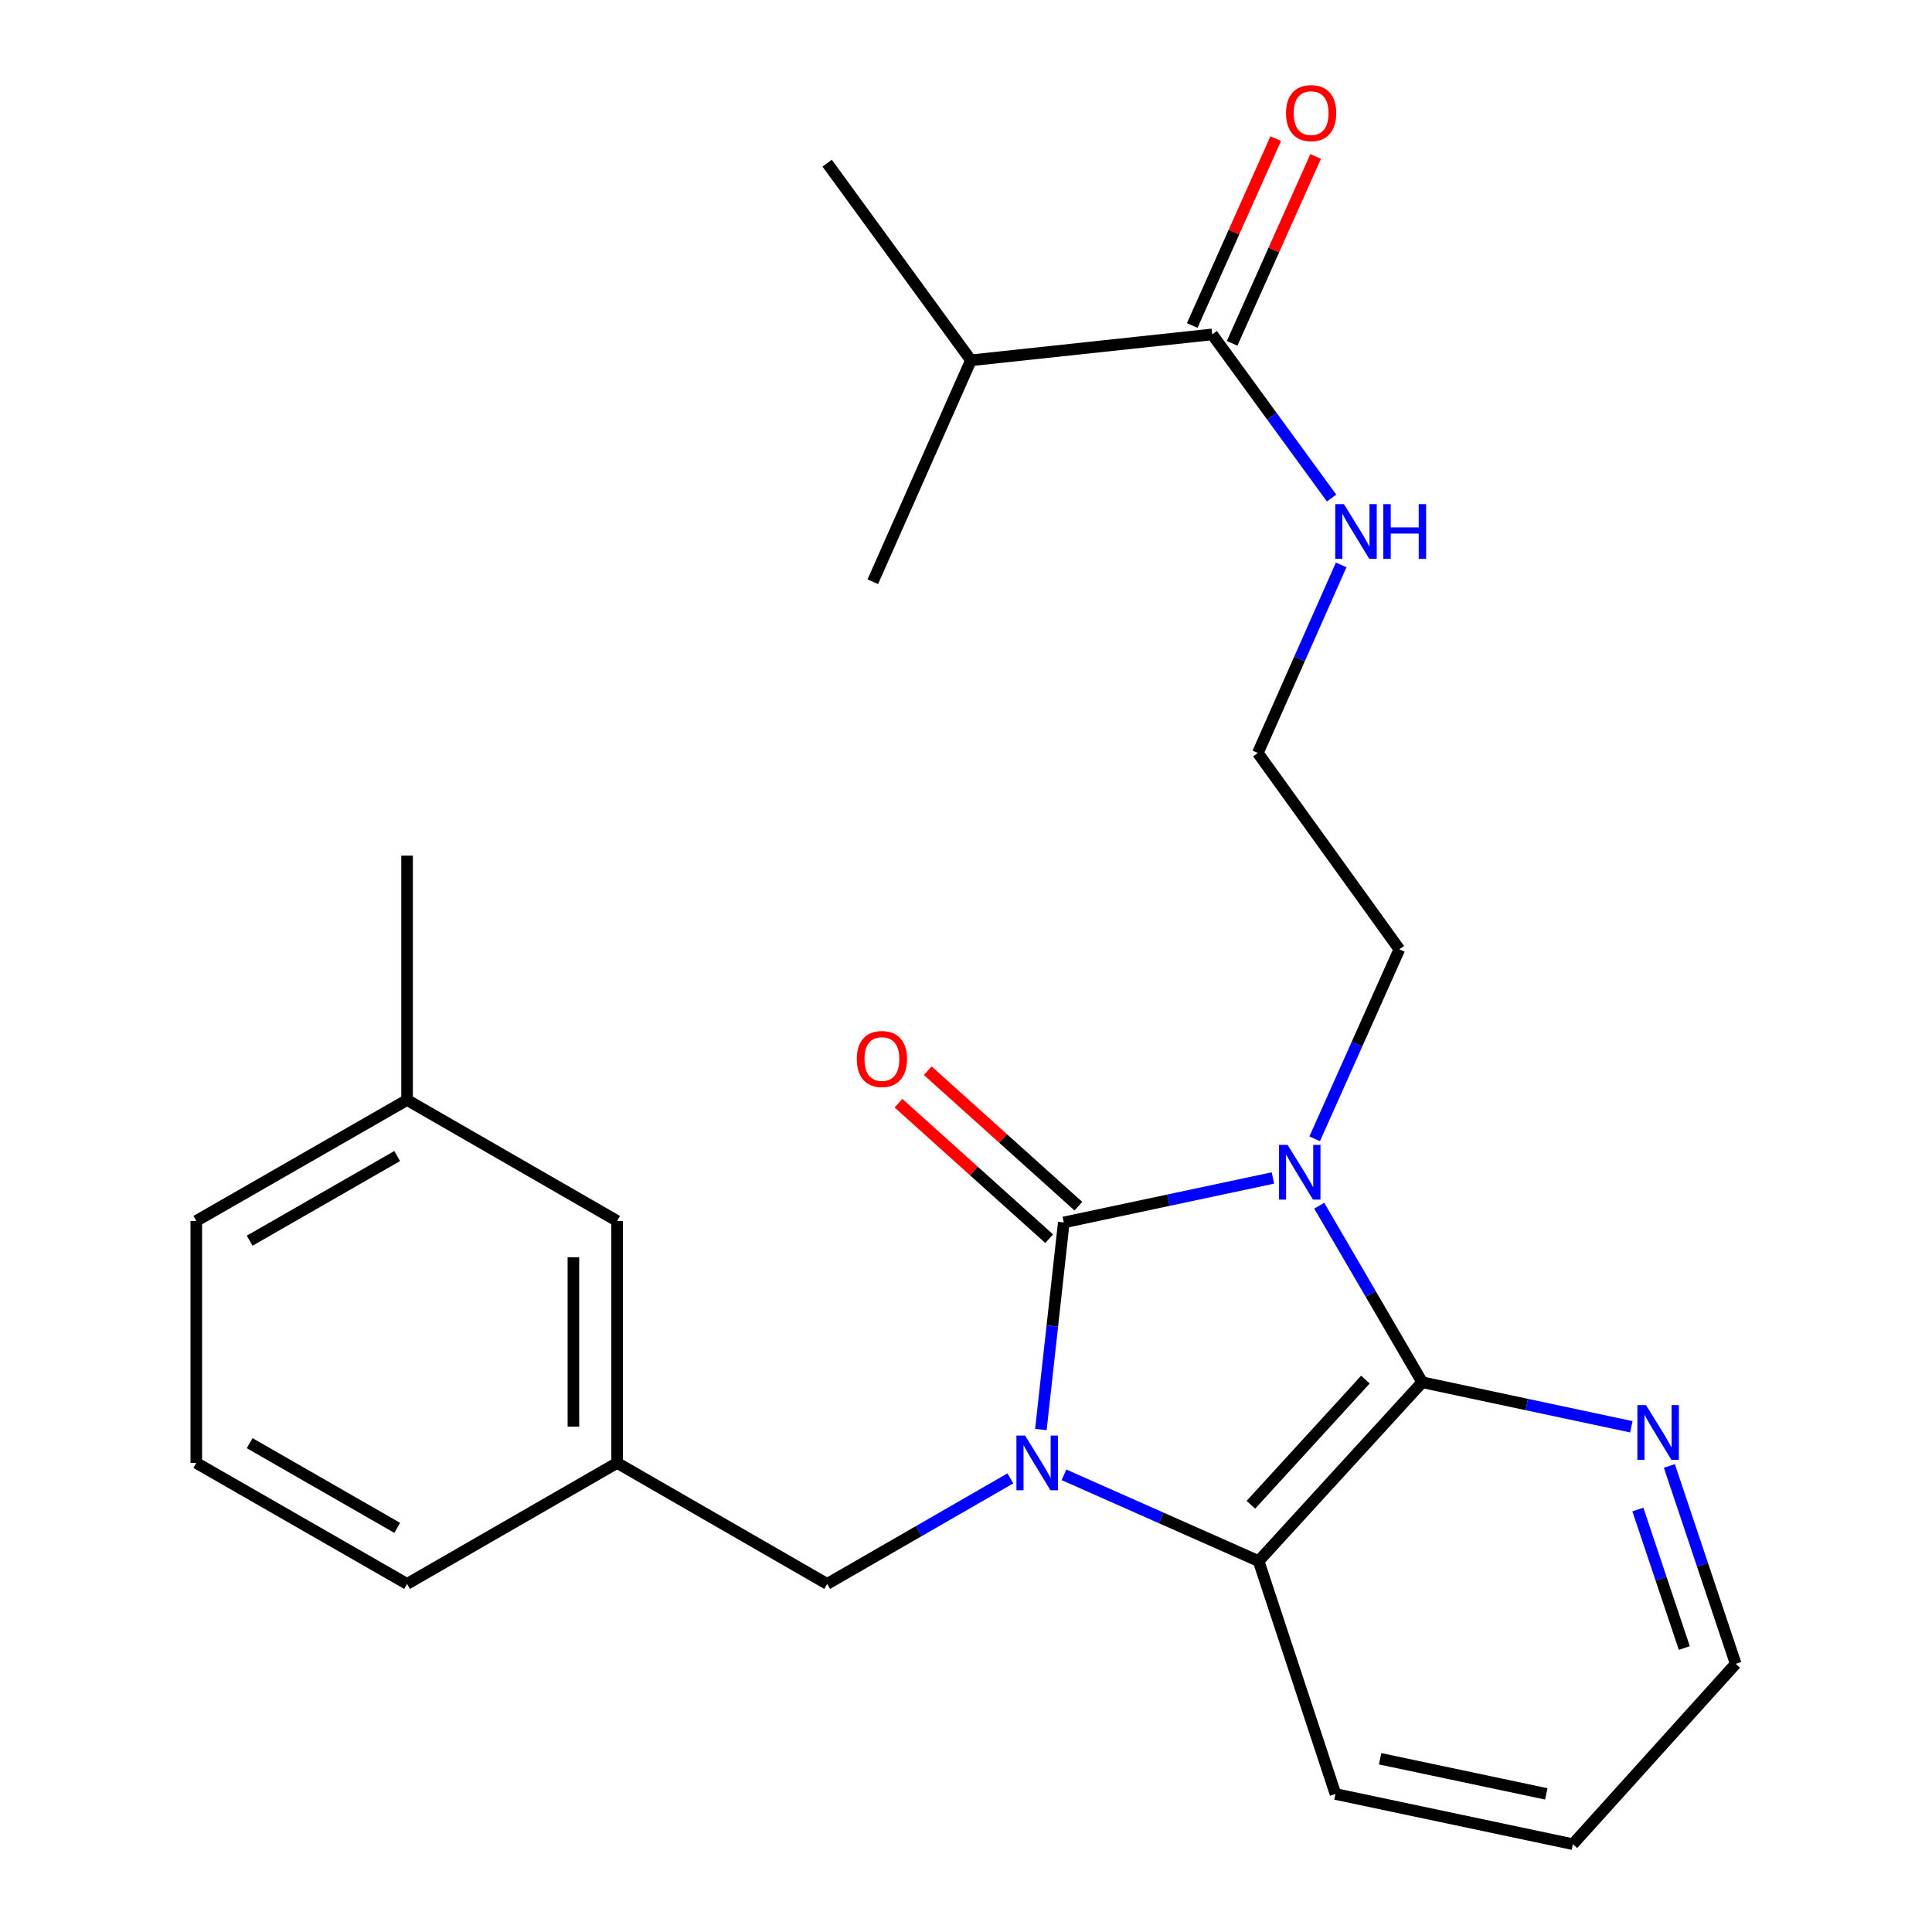 <?xml version='1.0' encoding='iso-8859-1'?>
<svg version='1.1' baseProfile='full'
              xmlns='http://www.w3.org/2000/svg'
                      xmlns:rdkit='http://www.rdkit.org/xml'
                      xmlns:xlink='http://www.w3.org/1999/xlink'
                  xml:space='preserve'
width='1000px' height='1000px' viewBox='0 0 1000 1000'>
<!-- END OF HEADER -->
<rect style='opacity:1.0;fill:#FFFFFF;stroke:none' width='1000' height='1000' x='0' y='0'> </rect>
<path class='bond-0' d='M 658.876,609.708 L 604.746,621.223' style='fill:none;fill-rule:evenodd;stroke:#0000FF;stroke-width:6px;stroke-linecap:butt;stroke-linejoin:miter;stroke-opacity:1' />
<path class='bond-0' d='M 604.746,621.223 L 550.616,632.739' style='fill:none;fill-rule:evenodd;stroke:#000000;stroke-width:6px;stroke-linecap:butt;stroke-linejoin:miter;stroke-opacity:1' />
<path class='bond-2' d='M 682.831,624.065 L 709.483,669.76' style='fill:none;fill-rule:evenodd;stroke:#0000FF;stroke-width:6px;stroke-linecap:butt;stroke-linejoin:miter;stroke-opacity:1' />
<path class='bond-2' d='M 709.483,669.76 L 736.135,715.456' style='fill:none;fill-rule:evenodd;stroke:#000000;stroke-width:6px;stroke-linecap:butt;stroke-linejoin:miter;stroke-opacity:1' />
<path class='bond-9' d='M 680.477,589.439 L 702.393,540.4' style='fill:none;fill-rule:evenodd;stroke:#0000FF;stroke-width:6px;stroke-linecap:butt;stroke-linejoin:miter;stroke-opacity:1' />
<path class='bond-9' d='M 702.393,540.4 L 724.308,491.362' style='fill:none;fill-rule:evenodd;stroke:#000000;stroke-width:6px;stroke-linecap:butt;stroke-linejoin:miter;stroke-opacity:1' />
<path class='bond-1' d='M 550.616,632.739 L 544.685,686.33' style='fill:none;fill-rule:evenodd;stroke:#000000;stroke-width:6px;stroke-linecap:butt;stroke-linejoin:miter;stroke-opacity:1' />
<path class='bond-1' d='M 544.685,686.33 L 538.754,739.92' style='fill:none;fill-rule:evenodd;stroke:#0000FF;stroke-width:6px;stroke-linecap:butt;stroke-linejoin:miter;stroke-opacity:1' />
<path class='bond-7' d='M 558.181,624.329 L 519.192,589.26' style='fill:none;fill-rule:evenodd;stroke:#000000;stroke-width:6px;stroke-linecap:butt;stroke-linejoin:miter;stroke-opacity:1' />
<path class='bond-7' d='M 519.192,589.26 L 480.204,554.191' style='fill:none;fill-rule:evenodd;stroke:#FF0000;stroke-width:6px;stroke-linecap:butt;stroke-linejoin:miter;stroke-opacity:1' />
<path class='bond-7' d='M 543.051,641.15 L 504.062,606.081' style='fill:none;fill-rule:evenodd;stroke:#000000;stroke-width:6px;stroke-linecap:butt;stroke-linejoin:miter;stroke-opacity:1' />
<path class='bond-7' d='M 504.062,606.081 L 465.074,571.012' style='fill:none;fill-rule:evenodd;stroke:#FF0000;stroke-width:6px;stroke-linecap:butt;stroke-linejoin:miter;stroke-opacity:1' />
<path class='bond-4' d='M 522.964,765.204 L 475.547,792.517' style='fill:none;fill-rule:evenodd;stroke:#0000FF;stroke-width:6px;stroke-linecap:butt;stroke-linejoin:miter;stroke-opacity:1' />
<path class='bond-4' d='M 475.547,792.517 L 428.13,819.83' style='fill:none;fill-rule:evenodd;stroke:#000000;stroke-width:6px;stroke-linecap:butt;stroke-linejoin:miter;stroke-opacity:1' />
<path class='bond-25' d='M 550.714,763.361 L 601.086,785.688' style='fill:none;fill-rule:evenodd;stroke:#0000FF;stroke-width:6px;stroke-linecap:butt;stroke-linejoin:miter;stroke-opacity:1' />
<path class='bond-25' d='M 601.086,785.688 L 651.457,808.015' style='fill:none;fill-rule:evenodd;stroke:#000000;stroke-width:6px;stroke-linecap:butt;stroke-linejoin:miter;stroke-opacity:1' />
<path class='bond-3' d='M 736.135,715.456 L 651.457,808.015' style='fill:none;fill-rule:evenodd;stroke:#000000;stroke-width:6px;stroke-linecap:butt;stroke-linejoin:miter;stroke-opacity:1' />
<path class='bond-3' d='M 706.741,714.069 L 647.467,778.86' style='fill:none;fill-rule:evenodd;stroke:#000000;stroke-width:6px;stroke-linecap:butt;stroke-linejoin:miter;stroke-opacity:1' />
<path class='bond-6' d='M 736.135,715.456 L 790.259,726.977' style='fill:none;fill-rule:evenodd;stroke:#000000;stroke-width:6px;stroke-linecap:butt;stroke-linejoin:miter;stroke-opacity:1' />
<path class='bond-6' d='M 790.259,726.977 L 844.383,738.499' style='fill:none;fill-rule:evenodd;stroke:#0000FF;stroke-width:6px;stroke-linecap:butt;stroke-linejoin:miter;stroke-opacity:1' />
<path class='bond-15' d='M 651.457,808.015 L 691.239,928.565' style='fill:none;fill-rule:evenodd;stroke:#000000;stroke-width:6px;stroke-linecap:butt;stroke-linejoin:miter;stroke-opacity:1' />
<path class='bond-10' d='M 428.13,819.83 L 319.42,757.211' style='fill:none;fill-rule:evenodd;stroke:#000000;stroke-width:6px;stroke-linecap:butt;stroke-linejoin:miter;stroke-opacity:1' />
<path class='bond-5' d='M 627.425,173.088 L 658.325,215.434' style='fill:none;fill-rule:evenodd;stroke:#000000;stroke-width:6px;stroke-linecap:butt;stroke-linejoin:miter;stroke-opacity:1' />
<path class='bond-5' d='M 658.325,215.434 L 689.224,257.781' style='fill:none;fill-rule:evenodd;stroke:#0000FF;stroke-width:6px;stroke-linecap:butt;stroke-linejoin:miter;stroke-opacity:1' />
<path class='bond-8' d='M 637.753,177.703 L 659.364,129.343' style='fill:none;fill-rule:evenodd;stroke:#000000;stroke-width:6px;stroke-linecap:butt;stroke-linejoin:miter;stroke-opacity:1' />
<path class='bond-8' d='M 659.364,129.343 L 680.974,80.984' style='fill:none;fill-rule:evenodd;stroke:#FF0000;stroke-width:6px;stroke-linecap:butt;stroke-linejoin:miter;stroke-opacity:1' />
<path class='bond-8' d='M 617.098,168.472 L 638.708,120.113' style='fill:none;fill-rule:evenodd;stroke:#000000;stroke-width:6px;stroke-linecap:butt;stroke-linejoin:miter;stroke-opacity:1' />
<path class='bond-8' d='M 638.708,120.113 L 660.318,71.753' style='fill:none;fill-rule:evenodd;stroke:#FF0000;stroke-width:6px;stroke-linecap:butt;stroke-linejoin:miter;stroke-opacity:1' />
<path class='bond-12' d='M 627.425,173.088 L 502.564,186.499' style='fill:none;fill-rule:evenodd;stroke:#000000;stroke-width:6px;stroke-linecap:butt;stroke-linejoin:miter;stroke-opacity:1' />
<path class='bond-18' d='M 864.052,758.766 L 881.227,809.974' style='fill:none;fill-rule:evenodd;stroke:#0000FF;stroke-width:6px;stroke-linecap:butt;stroke-linejoin:miter;stroke-opacity:1' />
<path class='bond-18' d='M 881.227,809.974 L 898.402,861.182' style='fill:none;fill-rule:evenodd;stroke:#000000;stroke-width:6px;stroke-linecap:butt;stroke-linejoin:miter;stroke-opacity:1' />
<path class='bond-18' d='M 847.755,781.323 L 859.777,817.169' style='fill:none;fill-rule:evenodd;stroke:#0000FF;stroke-width:6px;stroke-linecap:butt;stroke-linejoin:miter;stroke-opacity:1' />
<path class='bond-18' d='M 859.777,817.169 L 871.8,853.014' style='fill:none;fill-rule:evenodd;stroke:#000000;stroke-width:6px;stroke-linecap:butt;stroke-linejoin:miter;stroke-opacity:1' />
<path class='bond-14' d='M 724.308,491.362 L 651.055,389.741' style='fill:none;fill-rule:evenodd;stroke:#000000;stroke-width:6px;stroke-linecap:butt;stroke-linejoin:miter;stroke-opacity:1' />
<path class='bond-13' d='M 319.42,757.211 L 319.42,631.96' style='fill:none;fill-rule:evenodd;stroke:#000000;stroke-width:6px;stroke-linecap:butt;stroke-linejoin:miter;stroke-opacity:1' />
<path class='bond-13' d='M 296.796,738.423 L 296.796,650.747' style='fill:none;fill-rule:evenodd;stroke:#000000;stroke-width:6px;stroke-linecap:butt;stroke-linejoin:miter;stroke-opacity:1' />
<path class='bond-19' d='M 319.42,757.211 L 210.697,819.83' style='fill:none;fill-rule:evenodd;stroke:#000000;stroke-width:6px;stroke-linecap:butt;stroke-linejoin:miter;stroke-opacity:1' />
<path class='bond-11' d='M 694.195,292.393 L 672.625,341.067' style='fill:none;fill-rule:evenodd;stroke:#0000FF;stroke-width:6px;stroke-linecap:butt;stroke-linejoin:miter;stroke-opacity:1' />
<path class='bond-11' d='M 672.625,341.067 L 651.055,389.741' style='fill:none;fill-rule:evenodd;stroke:#000000;stroke-width:6px;stroke-linecap:butt;stroke-linejoin:miter;stroke-opacity:1' />
<path class='bond-21' d='M 502.564,186.499 L 428.13,84.45' style='fill:none;fill-rule:evenodd;stroke:#000000;stroke-width:6px;stroke-linecap:butt;stroke-linejoin:miter;stroke-opacity:1' />
<path class='bond-22' d='M 502.564,186.499 L 451.76,301.104' style='fill:none;fill-rule:evenodd;stroke:#000000;stroke-width:6px;stroke-linecap:butt;stroke-linejoin:miter;stroke-opacity:1' />
<path class='bond-16' d='M 319.42,631.96 L 210.697,569.341' style='fill:none;fill-rule:evenodd;stroke:#000000;stroke-width:6px;stroke-linecap:butt;stroke-linejoin:miter;stroke-opacity:1' />
<path class='bond-26' d='M 691.239,928.565 L 814.114,954.545' style='fill:none;fill-rule:evenodd;stroke:#000000;stroke-width:6px;stroke-linecap:butt;stroke-linejoin:miter;stroke-opacity:1' />
<path class='bond-26' d='M 714.35,910.327 L 800.363,928.513' style='fill:none;fill-rule:evenodd;stroke:#000000;stroke-width:6px;stroke-linecap:butt;stroke-linejoin:miter;stroke-opacity:1' />
<path class='bond-23' d='M 210.697,569.341 L 210.697,442.883' style='fill:none;fill-rule:evenodd;stroke:#000000;stroke-width:6px;stroke-linecap:butt;stroke-linejoin:miter;stroke-opacity:1' />
<path class='bond-27' d='M 210.697,569.341 L 101.598,631.96' style='fill:none;fill-rule:evenodd;stroke:#000000;stroke-width:6px;stroke-linecap:butt;stroke-linejoin:miter;stroke-opacity:1' />
<path class='bond-27' d='M 205.595,598.356 L 129.225,642.189' style='fill:none;fill-rule:evenodd;stroke:#000000;stroke-width:6px;stroke-linecap:butt;stroke-linejoin:miter;stroke-opacity:1' />
<path class='bond-17' d='M 101.598,757.211 L 210.697,819.83' style='fill:none;fill-rule:evenodd;stroke:#000000;stroke-width:6px;stroke-linecap:butt;stroke-linejoin:miter;stroke-opacity:1' />
<path class='bond-17' d='M 129.225,746.982 L 205.595,790.815' style='fill:none;fill-rule:evenodd;stroke:#000000;stroke-width:6px;stroke-linecap:butt;stroke-linejoin:miter;stroke-opacity:1' />
<path class='bond-20' d='M 101.598,757.211 L 101.598,631.96' style='fill:none;fill-rule:evenodd;stroke:#000000;stroke-width:6px;stroke-linecap:butt;stroke-linejoin:miter;stroke-opacity:1' />
<path class='bond-24' d='M 898.402,861.182 L 814.114,954.545' style='fill:none;fill-rule:evenodd;stroke:#000000;stroke-width:6px;stroke-linecap:butt;stroke-linejoin:miter;stroke-opacity:1' />
<path  class='atom-0' d='M 666.477 592.599
L 675.757 607.599
Q 676.677 609.079, 678.157 611.759
Q 679.637 614.439, 679.717 614.599
L 679.717 592.599
L 683.477 592.599
L 683.477 620.919
L 679.597 620.919
L 669.637 604.519
Q 668.477 602.599, 667.237 600.399
Q 666.037 598.199, 665.677 597.519
L 665.677 620.919
L 661.997 620.919
L 661.997 592.599
L 666.477 592.599
' fill='#0000FF'/>
<path  class='atom-2' d='M 530.58 743.051
L 539.86 758.051
Q 540.78 759.531, 542.26 762.211
Q 543.74 764.891, 543.82 765.051
L 543.82 743.051
L 547.58 743.051
L 547.58 771.371
L 543.7 771.371
L 533.74 754.971
Q 532.58 753.051, 531.34 750.851
Q 530.14 748.651, 529.78 747.971
L 529.78 771.371
L 526.1 771.371
L 526.1 743.051
L 530.58 743.051
' fill='#0000FF'/>
<path  class='atom-7' d='M 851.984 727.289
L 861.264 742.289
Q 862.184 743.769, 863.664 746.449
Q 865.144 749.129, 865.224 749.289
L 865.224 727.289
L 868.984 727.289
L 868.984 755.609
L 865.104 755.609
L 855.144 739.209
Q 853.984 737.289, 852.744 735.089
Q 851.544 732.889, 851.184 732.209
L 851.184 755.609
L 847.504 755.609
L 847.504 727.289
L 851.984 727.289
' fill='#0000FF'/>
<path  class='atom-8' d='M 443.473 548.141
Q 443.473 541.341, 446.833 537.541
Q 450.193 533.741, 456.473 533.741
Q 462.753 533.741, 466.113 537.541
Q 469.473 541.341, 469.473 548.141
Q 469.473 555.021, 466.073 558.941
Q 462.673 562.821, 456.473 562.821
Q 450.233 562.821, 446.833 558.941
Q 443.473 555.061, 443.473 548.141
M 456.473 559.621
Q 460.793 559.621, 463.113 556.741
Q 465.473 553.821, 465.473 548.141
Q 465.473 542.581, 463.113 539.781
Q 460.793 536.941, 456.473 536.941
Q 452.153 536.941, 449.793 539.741
Q 447.473 542.541, 447.473 548.141
Q 447.473 553.861, 449.793 556.741
Q 452.153 559.621, 456.473 559.621
' fill='#FF0000'/>
<path  class='atom-9' d='M 665.644 58.55
Q 665.644 51.75, 669.004 47.95
Q 672.364 44.15, 678.644 44.15
Q 684.924 44.15, 688.284 47.95
Q 691.644 51.75, 691.644 58.55
Q 691.644 65.43, 688.244 69.35
Q 684.844 73.23, 678.644 73.23
Q 672.404 73.23, 669.004 69.35
Q 665.644 65.47, 665.644 58.55
M 678.644 70.03
Q 682.964 70.03, 685.284 67.15
Q 687.644 64.23, 687.644 58.55
Q 687.644 52.99, 685.284 50.19
Q 682.964 47.35, 678.644 47.35
Q 674.324 47.35, 671.964 50.15
Q 669.644 52.95, 669.644 58.55
Q 669.644 64.27, 671.964 67.15
Q 674.324 70.03, 678.644 70.03
' fill='#FF0000'/>
<path  class='atom-12' d='M 695.6 260.938
L 704.88 275.938
Q 705.8 277.418, 707.28 280.098
Q 708.76 282.778, 708.84 282.938
L 708.84 260.938
L 712.6 260.938
L 712.6 289.258
L 708.72 289.258
L 698.76 272.858
Q 697.6 270.938, 696.36 268.738
Q 695.16 266.538, 694.8 265.858
L 694.8 289.258
L 691.12 289.258
L 691.12 260.938
L 695.6 260.938
' fill='#0000FF'/>
<path  class='atom-12' d='M 716 260.938
L 719.84 260.938
L 719.84 272.978
L 734.32 272.978
L 734.32 260.938
L 738.16 260.938
L 738.16 289.258
L 734.32 289.258
L 734.32 276.178
L 719.84 276.178
L 719.84 289.258
L 716 289.258
L 716 260.938
' fill='#0000FF'/>
</svg>
